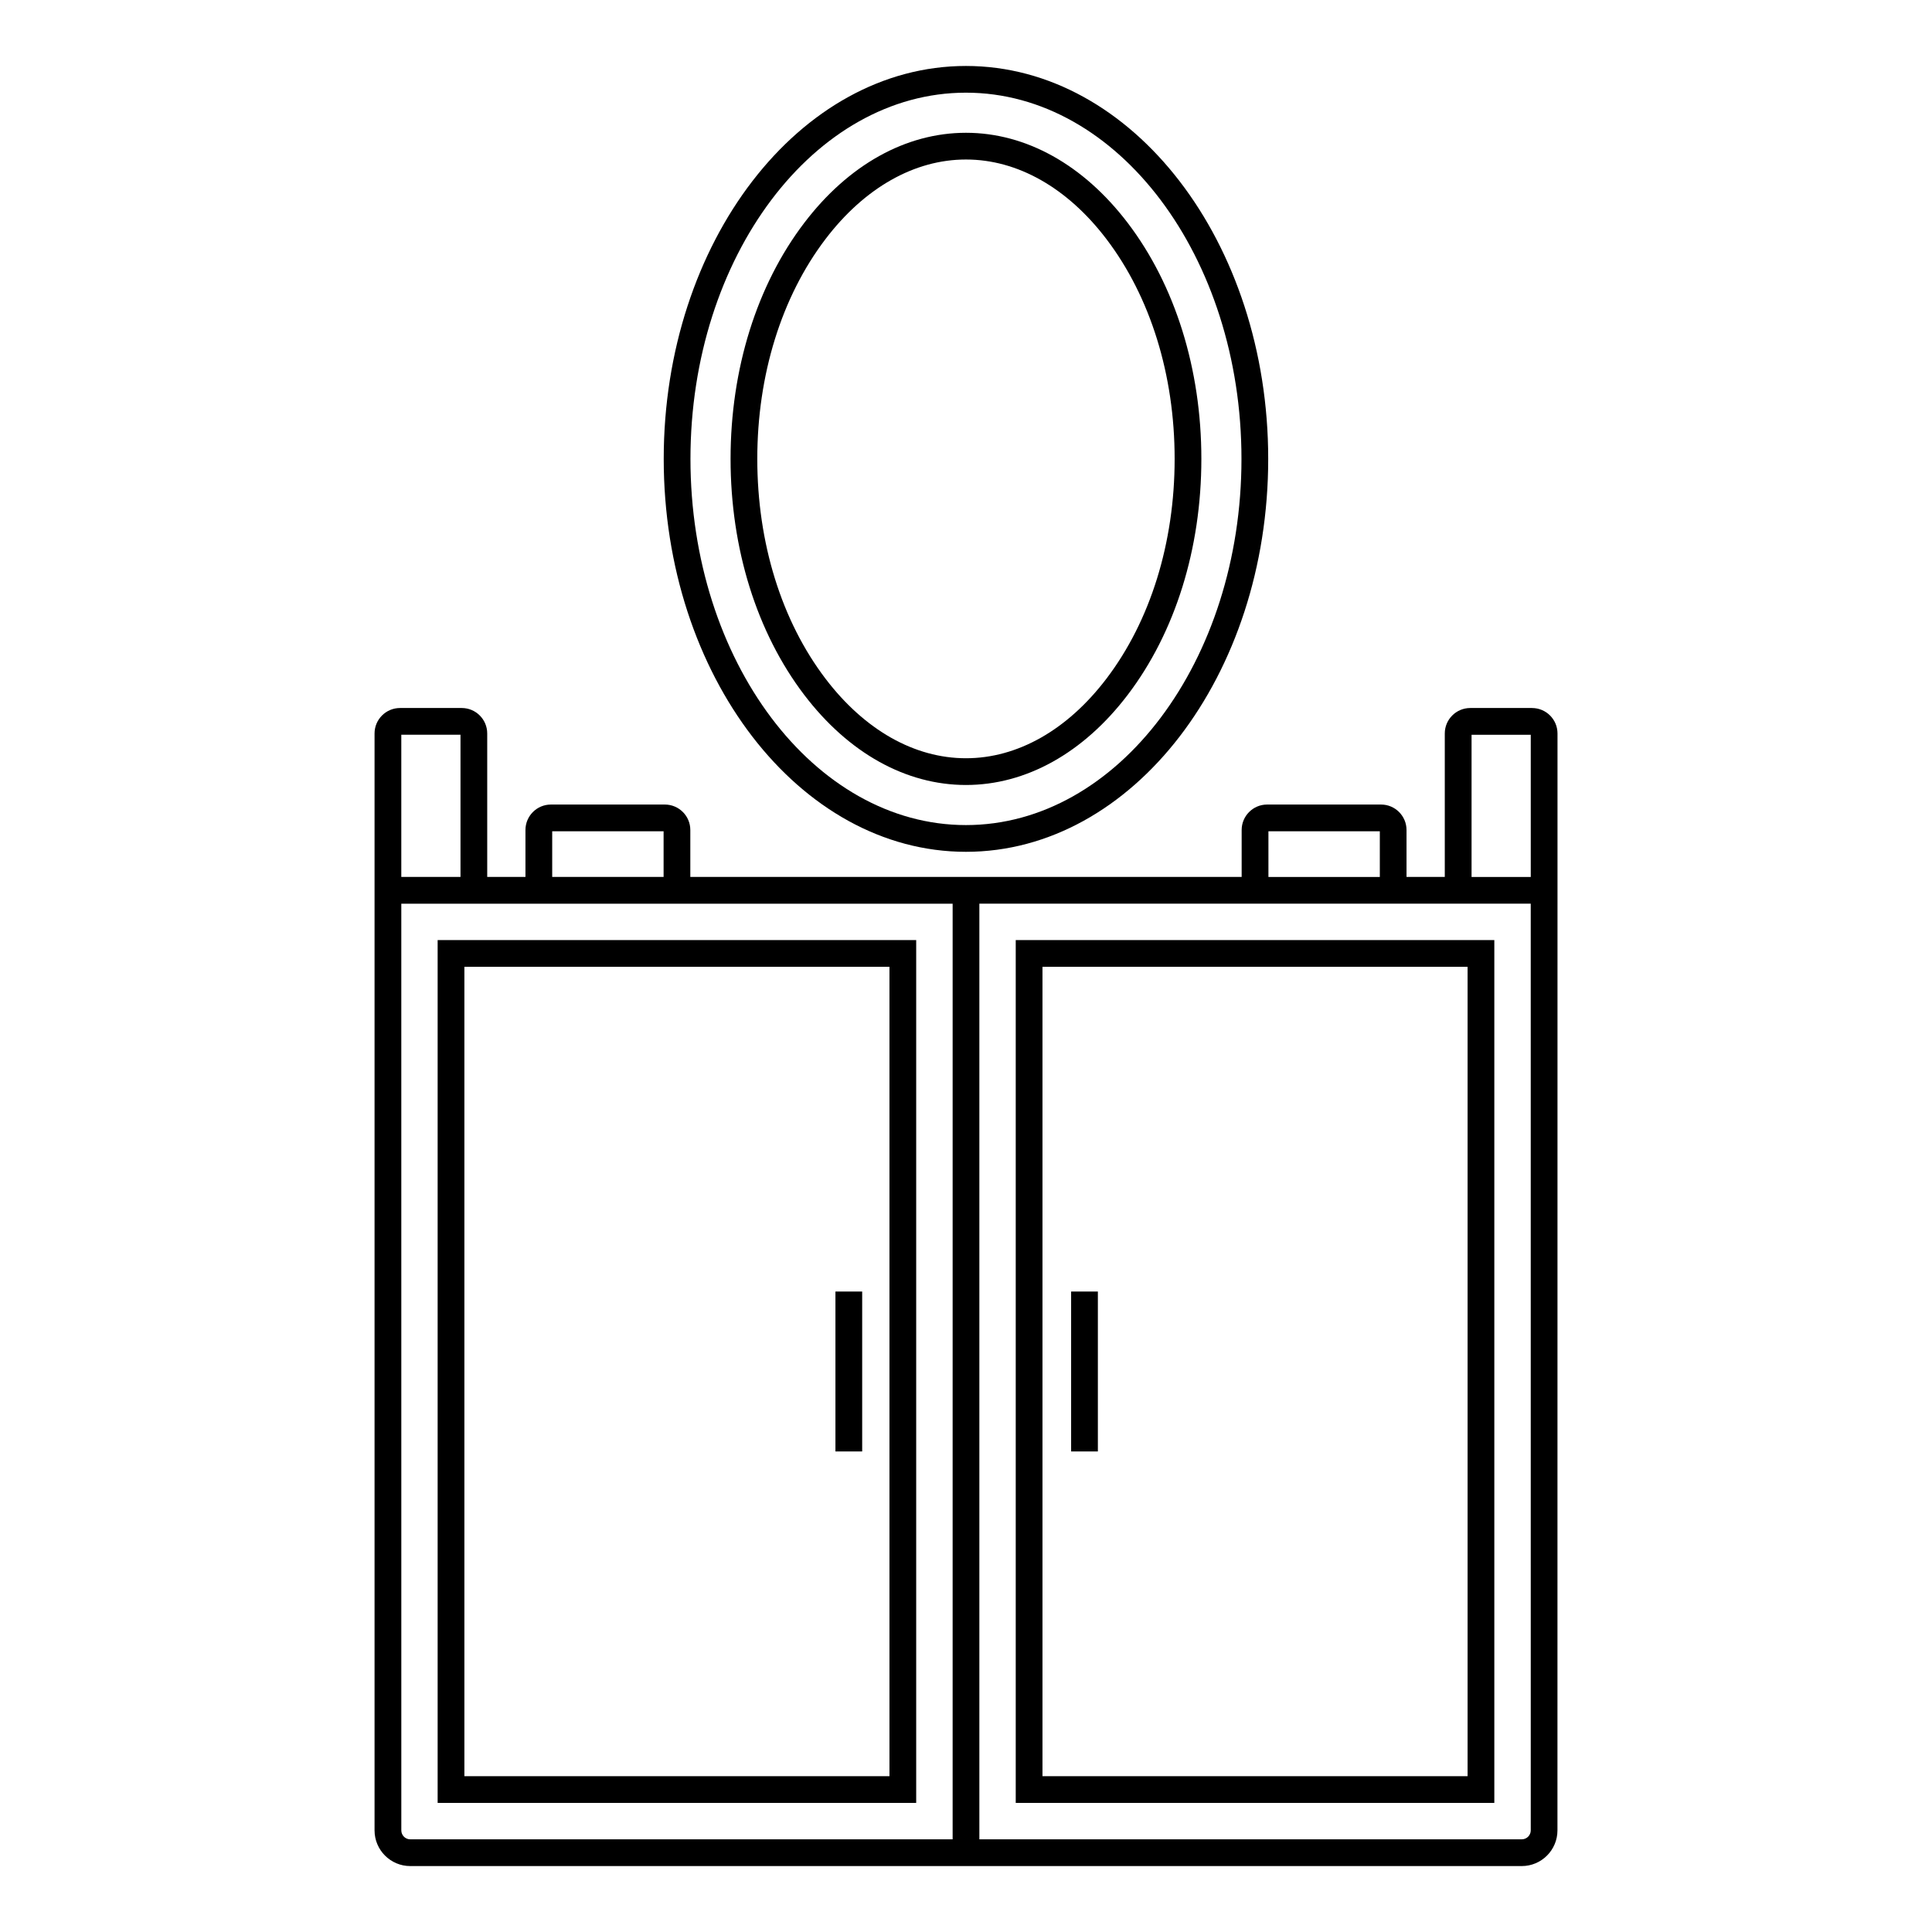 <?xml version="1.0" encoding="UTF-8"?>
<!-- Uploaded to: ICON Repo, www.iconrepo.com, Generator: ICON Repo Mixer Tools -->
<svg fill="#000000" width="800px" height="800px" version="1.1" viewBox="144 144 512 512" xmlns="http://www.w3.org/2000/svg">
 <g>
  <path d="m550 331.63h-16.371c-3.719 0-6.746 3.027-6.746 6.746v38.023h-10.141v-12.441c0-3.719-3.027-6.746-6.746-6.746h-30.199c-3.719 0-6.746 3.027-6.746 6.746v12.441h-146.11v-12.441c0-3.719-3.027-6.746-6.746-6.746h-30.199c-3.719 0-6.746 3.027-6.746 6.746v12.441h-10.133v-38.023c0-3.719-3.027-6.746-6.746-6.746h-16.367c-3.719 0-6.746 3.027-6.746 6.746v290.69c0 5.219 4.242 9.461 9.461 9.461h294.56c5.219 0 9.461-4.242 9.461-9.461l0.012-245.58v-45.109c0-3.719-3.027-6.742-6.746-6.742zm-259.66 32.668h29.52v12.098h-29.52zm-39.992-25.586h15.688v37.684h-15.688zm146.11 292.73h-143.73c-1.312 0-2.375-1.066-2.375-2.375l-0.004-245.58h146.11zm83.688-267.14h29.52v12.098h-29.52zm69.52 264.76c0 1.312-1.066 2.375-2.375 2.375l-143.75 0.004v-247.96h146.12zm0-252.66h-15.688v-37.684h15.688z"/>
  <path d="m259.98 621.79h126.82v-228.66h-126.82zm7.086-221.58h112.65v214.5h-112.65z"/>
  <path d="m413.18 621.79h126.83v-228.66h-126.83zm7.086-221.58h112.66v214.5h-112.66z"/>
  <path d="m365.4 486.27h7.086v42.379h-7.086z"/>
  <path d="m427.86 486.27h7.086v42.379h-7.086z"/>
  <path d="m399.99 369.74c44.164 0 80.098-46.715 80.098-104.13s-35.934-104.13-80.098-104.13c-44.164 0-80.098 46.715-80.098 104.13s35.934 104.13 80.098 104.13zm0-201.18c40.258 0 73.012 43.535 73.012 97.047s-32.754 97.047-73.012 97.047c-40.258 0-73.012-43.535-73.012-97.047s32.754-97.047 73.012-97.047z"/>
  <path d="m399.99 352.03c15.922 0 31.141-8.477 42.855-23.875 12.594-16.547 19.527-38.758 19.527-62.547 0-23.785-6.934-46-19.527-62.547-11.715-15.391-26.934-23.871-42.855-23.871-15.922 0-31.141 8.477-42.855 23.875-12.594 16.547-19.527 38.762-19.527 62.547 0 23.789 6.938 46 19.527 62.547 11.715 15.395 26.938 23.871 42.855 23.871zm-37.219-144.68c10.348-13.594 23.562-21.078 37.219-21.078s26.875 7.484 37.219 21.078c11.66 15.32 18.082 36.008 18.082 58.258 0 22.246-6.422 42.934-18.082 58.258-10.344 13.594-23.562 21.078-37.219 21.078s-26.875-7.484-37.219-21.078c-11.66-15.32-18.082-36.008-18.082-58.258 0-22.246 6.422-42.938 18.082-58.258z"/>
 </g>
</svg>